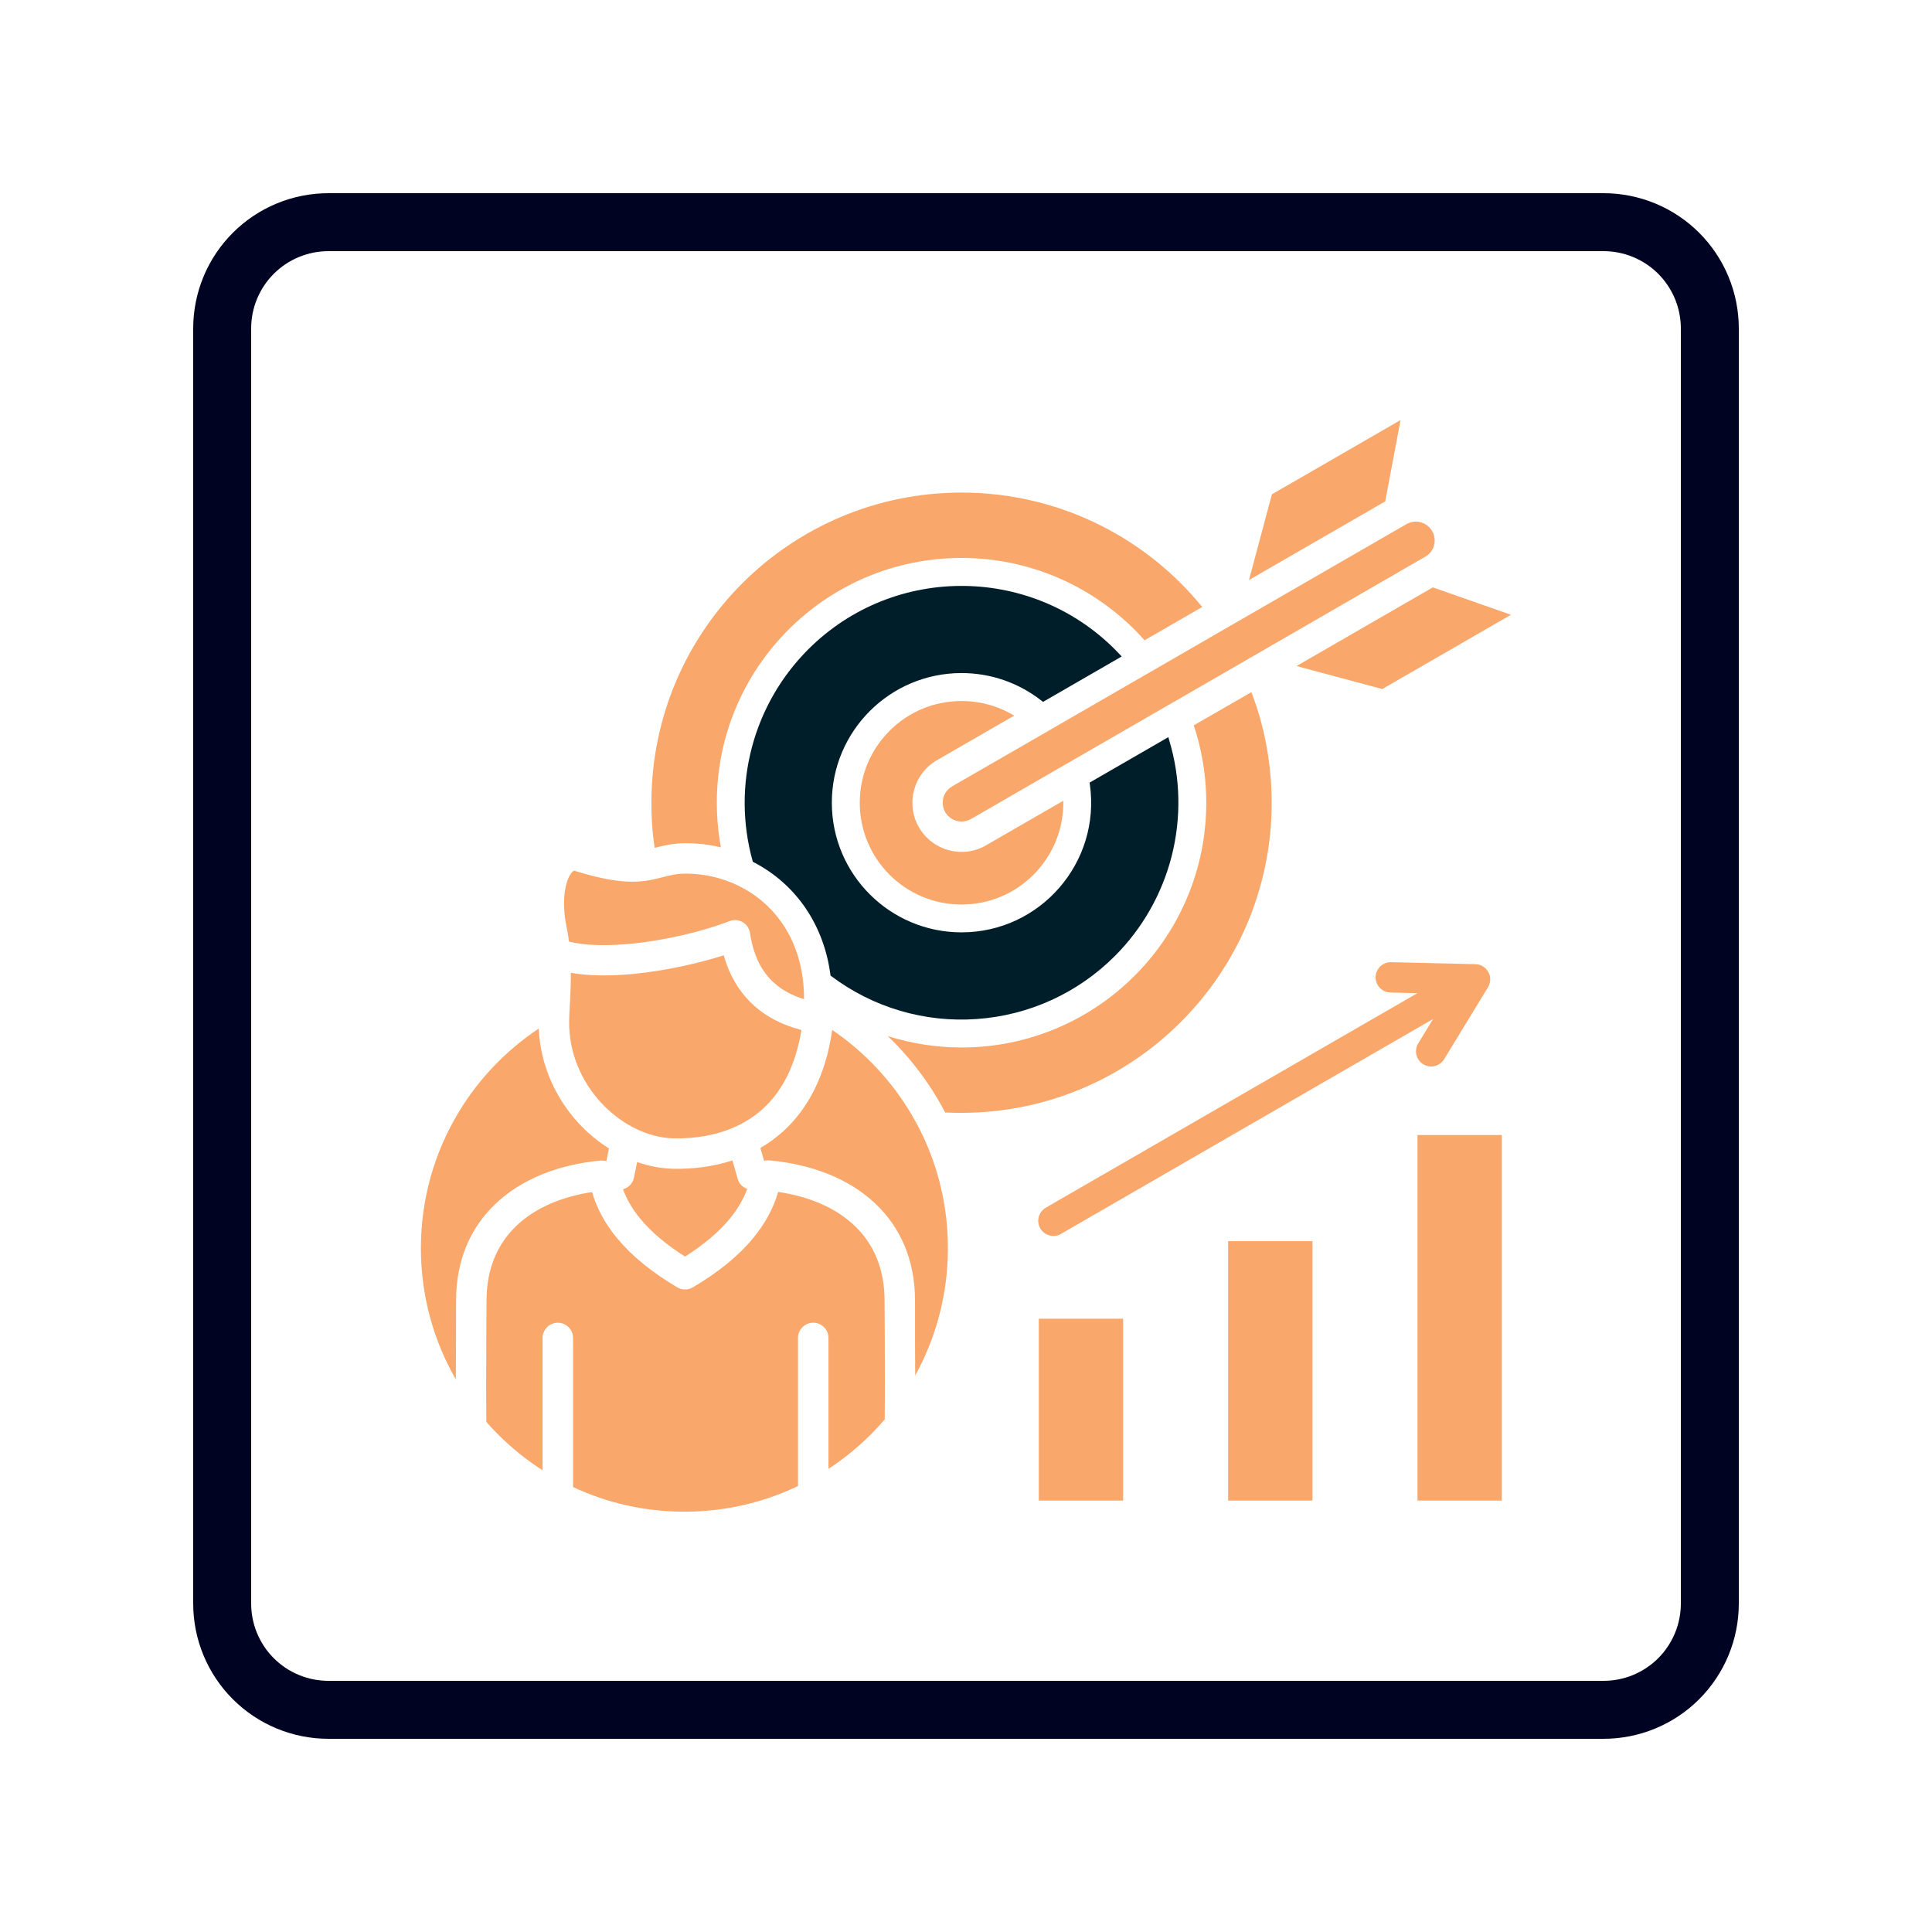 <svg xmlns="http://www.w3.org/2000/svg" xmlns:xlink="http://www.w3.org/1999/xlink" width="500" zoomAndPan="magnify" viewBox="0 0 375 375" height="500" preserveAspectRatio="xMidYMid meet" version="1.0"><defs><clipPath id="7169c3b3e1"><path d="M 37.5 37.5 L 337.5 37.5 L 337.5 337.5 L 37.5 337.5 Z M 37.5 37.5 " clip-rule="nonzero"/></clipPath><clipPath id="3c60b890ab"><path d="M 63.75 37.5 L 311.25 37.5 C 318.211 37.5 324.891 40.266 329.812 45.188 C 334.734 50.109 337.5 56.789 337.5 63.75 L 337.5 311.25 C 337.5 318.211 334.734 324.891 329.812 329.812 C 324.891 334.734 318.211 337.5 311.25 337.5 L 63.75 337.5 C 56.789 337.5 50.109 334.734 45.188 329.812 C 40.266 324.891 37.5 318.211 37.5 311.25 L 37.5 63.75 C 37.5 56.789 40.266 50.109 45.188 45.188 C 50.109 40.266 56.789 37.5 63.75 37.5 Z M 63.75 37.5 " clip-rule="nonzero"/></clipPath><clipPath id="c5dabc9287"><path d="M 81.543 81.543 L 293.793 81.543 L 293.793 293.793 L 81.543 293.793 Z M 81.543 81.543 " clip-rule="nonzero"/></clipPath></defs><g clip-path="url(#7169c3b3e1)"><g clip-path="url(#3c60b890ab)"><path stroke-linecap="butt" transform="matrix(0.75, 0, 0, 0.75, 37.5, 37.5)" fill="none" stroke-linejoin="miter" d="M 35 0 L 365 0 C 374.281 0 383.188 3.688 389.75 10.25 C 396.313 16.813 400 25.719 400 35 L 400 365 C 400 374.281 396.313 383.188 389.75 389.75 C 383.188 396.313 374.281 400 365 400 L 35 400 C 25.719 400 16.812 396.313 10.25 389.75 C 3.687 383.188 -0 374.281 -0 365 L -0 35 C -0 25.719 3.687 16.813 10.25 10.25 C 16.812 3.688 25.719 0 35 0 Z M 35 0 " stroke="#000321" stroke-width="30" stroke-opacity="1" stroke-miterlimit="4"/></g></g><g clip-path="url(#c5dabc9287)"><path fill="#f9a76a" d="M 191.414 164.07 C 189.137 165.383 186.543 165.664 184.184 165.035 C 181.828 164.41 179.703 162.875 178.379 160.602 C 177.055 158.312 176.789 155.715 177.414 153.371 C 178.047 151 179.578 148.879 181.852 147.555 L 181.867 147.555 L 196.852 138.902 C 195.918 138.348 194.93 137.844 193.879 137.434 C 191.645 136.555 189.191 136.066 186.637 136.066 C 181.18 136.066 176.238 138.273 172.668 141.848 C 169.094 145.422 166.879 150.359 166.879 155.816 C 166.879 161.27 169.098 166.215 172.668 169.789 C 176.242 173.363 181.18 175.57 186.637 175.57 C 192.094 175.57 197.02 173.363 200.594 169.789 C 204.168 166.215 206.387 161.273 206.387 155.816 C 206.387 155.688 206.387 155.551 206.387 155.426 L 191.406 164.066 L 191.406 164.07 Z M 268.871 97.316 L 271.844 81.535 L 246.875 95.949 L 242.426 112.586 Z M 251.66 129.277 L 268.297 133.742 L 293.281 119.328 L 278.113 114.008 Z M 242.367 127.855 C 242.48 127.77 242.617 127.703 242.746 127.633 C 242.828 127.594 242.898 127.535 242.98 127.504 L 276.211 108.301 C 276.293 108.262 276.379 108.203 276.461 108.164 L 276.645 108.066 L 276.645 108.051 C 277.527 107.551 278.113 106.742 278.348 105.848 C 278.586 104.941 278.484 103.934 277.969 103.07 C 277.465 102.203 276.66 101.617 275.762 101.379 C 274.855 101.129 273.863 101.242 272.984 101.746 C 272.934 101.773 272.887 101.797 272.832 101.828 L 239.391 121.129 C 239.266 121.211 239.141 121.297 239.004 121.352 L 223.137 130.52 C 223.023 130.586 222.898 130.656 222.785 130.715 L 203.789 141.684 C 203.676 141.754 203.57 141.824 203.457 141.883 L 184.797 152.641 L 184.809 152.652 C 183.93 153.156 183.344 153.965 183.105 154.859 C 182.871 155.766 182.969 156.77 183.473 157.637 C 183.988 158.504 184.781 159.09 185.691 159.324 C 186.598 159.578 187.59 159.465 188.469 158.961 L 188.484 158.961 L 207.113 148.199 C 207.227 148.129 207.336 148.059 207.465 148 L 226.445 137.047 C 226.559 136.961 226.68 136.895 226.809 136.836 Z M 172.332 201.113 C 176.09 204.711 179.355 208.832 182.02 213.336 C 182.52 214.188 182.992 215.055 183.457 215.934 C 183.723 215.945 183.973 215.961 184.223 215.961 C 184.863 215.992 185.66 216 186.637 216 C 219.879 216 246.832 189.051 246.832 155.805 C 246.832 151.477 246.371 147.293 245.523 143.262 C 244.883 140.188 243.984 137.203 242.898 134.344 L 231.707 140.793 C 232.375 142.789 232.91 144.84 233.297 146.949 C 233.855 149.836 234.133 152.812 234.133 155.809 C 234.133 168.93 228.816 180.809 220.219 189.402 C 211.625 198 199.758 203.316 186.641 203.316 C 181.668 203.316 176.867 202.535 172.332 201.113 Z M 105.312 259.703 C 105.312 258.066 106.637 256.742 108.273 256.742 C 109.906 256.742 111.23 258.066 111.23 259.703 L 111.23 288.633 C 117.789 291.707 125.117 293.418 132.852 293.418 C 140.738 293.418 148.219 291.633 154.891 288.438 L 154.891 259.699 C 154.891 258.062 156.215 256.738 157.848 256.738 C 159.484 256.738 160.809 258.062 160.809 259.699 L 160.809 285.098 C 163.766 283.172 166.516 280.922 169.016 278.441 C 169.949 277.492 170.855 276.516 171.723 275.512 C 171.777 270.695 171.754 265.363 171.738 260.23 C 171.707 256.168 171.695 252.805 171.695 252.469 C 171.695 246.215 169.516 241.371 165.875 237.91 C 162.199 234.41 157.012 232.23 151.039 231.352 C 150.133 234.52 148.5 237.523 146.156 240.352 C 143.332 243.77 139.453 246.941 134.516 249.855 C 133.625 250.402 132.449 250.457 131.473 249.883 C 126.52 246.957 122.625 243.77 119.789 240.352 C 117.461 237.531 115.824 234.547 114.922 231.379 C 108.973 232.281 103.812 234.473 100.168 237.996 C 96.578 241.441 94.434 246.258 94.434 252.469 C 94.434 252.848 94.418 256.129 94.391 260.328 C 94.375 265.605 94.344 271.176 94.402 276 C 95.141 276.836 95.895 277.645 96.691 278.441 C 99.301 281.051 102.191 283.379 105.32 285.379 L 105.32 259.703 Z M 118.195 222.914 C 116.043 221.559 114.047 219.898 112.277 217.977 C 107.879 213.188 104.879 206.793 104.57 199.648 C 98.277 203.836 92.945 209.379 89.035 215.867 C 84.375 223.574 81.695 232.617 81.695 242.273 C 81.695 251.555 84.168 260.25 88.48 267.742 C 88.48 265.27 88.496 262.762 88.512 260.305 C 88.512 259.004 88.523 257.723 88.523 252.473 C 88.523 244.531 91.355 238.293 96.078 233.762 C 101.129 228.891 108.301 226.07 116.41 225.277 C 116.762 225.238 117.098 225.262 117.418 225.344 L 117.711 225.305 Z M 142.156 225.242 C 138.414 226.457 134.535 226.918 130.883 226.863 C 128.453 226.832 126.012 226.375 123.664 225.551 L 123.109 228.262 C 123.023 229.043 122.645 229.797 121.977 230.312 C 121.656 230.566 121.293 230.73 120.926 230.832 C 121.652 232.816 122.781 234.738 124.32 236.598 C 126.457 239.168 129.332 241.594 132.969 243.898 C 136.598 241.594 139.488 239.168 141.609 236.598 C 143.16 234.727 144.305 232.77 145.027 230.762 C 144.008 230.41 143.27 229.535 143.102 228.488 Z M 161.531 199.91 C 160.223 209.023 156.688 215.316 152.082 219.531 C 150.676 220.816 149.168 221.902 147.586 222.824 L 148.312 225.312 L 148.328 225.312 C 148.645 225.227 148.996 225.199 149.344 225.227 C 157.539 225.98 164.809 228.773 169.93 233.641 C 174.715 238.191 177.605 244.473 177.605 252.469 C 177.605 257.719 177.605 258.93 177.605 260.199 C 177.621 262.445 177.637 264.719 177.637 266.984 C 181.684 259.656 183.988 251.23 183.988 242.27 C 183.988 234.34 182.188 226.832 178.977 220.145 C 178.93 220.078 178.906 220.008 178.863 219.934 C 178.277 218.707 177.621 217.508 176.938 216.336 C 173.07 209.777 167.793 204.168 161.531 199.91 Z M 155.559 199.926 C 151.512 198.867 148.203 197.066 145.625 194.496 C 143.211 192.082 141.492 189.062 140.473 185.422 C 135.535 187.012 129.125 188.434 123 189.035 C 118.656 189.453 114.402 189.453 110.805 188.824 C 110.805 190.848 110.719 192.758 110.637 194.434 C 110.637 194.488 110.621 194.547 110.621 194.602 L 110.578 195.41 C 110.523 196.566 110.465 197.562 110.465 198.453 C 110.465 204.508 112.922 209.953 116.617 213.973 C 118.422 215.926 120.512 217.555 122.734 218.742 C 122.832 218.789 122.914 218.828 123.016 218.883 C 125.555 220.191 128.262 220.934 130.957 220.957 C 134.836 221.012 139.012 220.402 142.793 218.668 C 142.836 218.656 142.891 218.625 142.93 218.613 C 144.773 217.75 146.527 216.633 148.109 215.184 C 151.637 211.969 154.383 207.086 155.559 199.926 Z M 127.184 164.543 C 128.918 164.109 130.633 163.664 133.133 163.664 C 133.887 163.664 134.652 163.691 135.453 163.762 C 136.957 163.875 138.449 164.109 139.934 164.477 C 139.832 163.957 139.75 163.457 139.664 162.941 C 139.316 160.609 139.133 158.223 139.133 155.805 C 139.133 142.684 144.453 130.809 153.047 122.211 C 161.645 113.613 173.52 108.297 186.641 108.297 C 194.012 108.297 201.004 109.988 207.242 113 C 212.938 115.746 218.004 119.602 222.16 124.273 L 233.352 117.816 C 228.078 111.34 221.461 105.965 213.922 102.129 C 205.73 97.969 196.465 95.609 186.637 95.609 C 170.016 95.609 154.953 102.352 144.066 113.234 C 133.168 124.137 126.441 139.184 126.441 155.805 C 126.441 157.859 126.523 159.824 126.707 161.695 C 126.805 162.66 126.918 163.617 127.07 164.582 Z M 133.129 169.57 C 131.285 169.57 129.961 169.922 128.633 170.258 C 125.043 171.176 121.457 172.098 111.578 169.039 C 111.508 169.012 111.438 169.012 111.41 169.012 C 111.297 169.039 111.145 169.164 110.961 169.391 C 110.598 169.809 110.277 170.449 110.027 171.262 C 109.371 173.398 109.242 176.426 109.98 180.008 L 110.094 180.555 L 110.109 180.668 L 110.195 181.117 C 110.293 181.688 110.375 182.234 110.43 182.75 C 113.609 183.574 117.91 183.617 122.434 183.184 C 129.453 182.5 136.848 180.645 141.598 178.789 C 143.102 178.188 144.82 178.941 145.406 180.461 C 145.492 180.684 145.559 180.91 145.59 181.133 C 146.16 185.055 147.559 188.109 149.773 190.328 C 151.395 191.934 153.484 193.152 156.066 193.941 L 156.066 193.875 C 156.066 186.406 153.512 180.562 149.605 176.484 C 145.695 172.422 140.426 170.078 134.965 169.645 C 134.383 169.598 133.758 169.57 133.129 169.57 Z M 254.746 240.914 L 238.375 240.914 L 238.375 291.258 L 254.746 291.258 Z M 291.492 220.312 L 275.137 220.312 L 275.137 291.258 L 291.492 291.258 Z M 218 255.961 L 201.629 255.961 L 201.629 291.258 L 218 291.258 Z M 205.926 239.504 C 204.52 240.312 202.719 239.824 201.91 238.418 C 201.113 237.008 201.59 235.223 202.996 234.41 L 275.113 192.777 L 269.879 192.648 C 268.258 192.609 266.973 191.254 267.004 189.637 C 267.047 188.016 268.398 186.719 270.016 186.758 L 286.375 187.148 C 288.008 187.188 289.289 188.543 289.25 190.16 C 289.234 190.707 289.082 191.195 288.816 191.629 L 280.301 205.598 C 279.449 206.98 277.641 207.426 276.254 206.57 C 274.863 205.719 274.43 203.918 275.281 202.523 L 278.156 197.793 Z M 205.926 239.504 " fill-opacity="1" fill-rule="nonzero"/></g><path fill="#001e29" d="M 146.066 167.055 C 144.074 159.852 144.027 152.262 145.953 145.02 C 147.855 137.844 151.621 131.301 156.867 126.051 C 173.656 109.262 201.027 109.68 217.285 126.957 L 217.719 127.422 L 202.449 136.238 L 202.184 136.027 C 197.734 132.527 192.305 130.641 186.637 130.641 C 172.738 130.641 161.457 141.906 161.457 155.805 C 161.457 169.703 172.734 180.969 186.637 180.969 C 201.934 180.969 213.711 167.375 211.535 152.223 L 211.492 151.902 L 226.773 143.082 L 226.941 143.684 C 229.148 150.969 229.301 158.754 227.43 166.141 C 225.559 173.496 221.746 180.207 216.391 185.566 C 209.203 192.758 199.723 197.086 189.582 197.793 C 179.477 198.516 169.484 195.574 161.375 189.488 L 161.207 189.359 L 161.176 189.148 C 159.938 179.77 154.742 171.758 146.297 167.359 L 146.117 167.262 Z M 146.066 167.055 " fill-opacity="1" fill-rule="evenodd"/></svg>